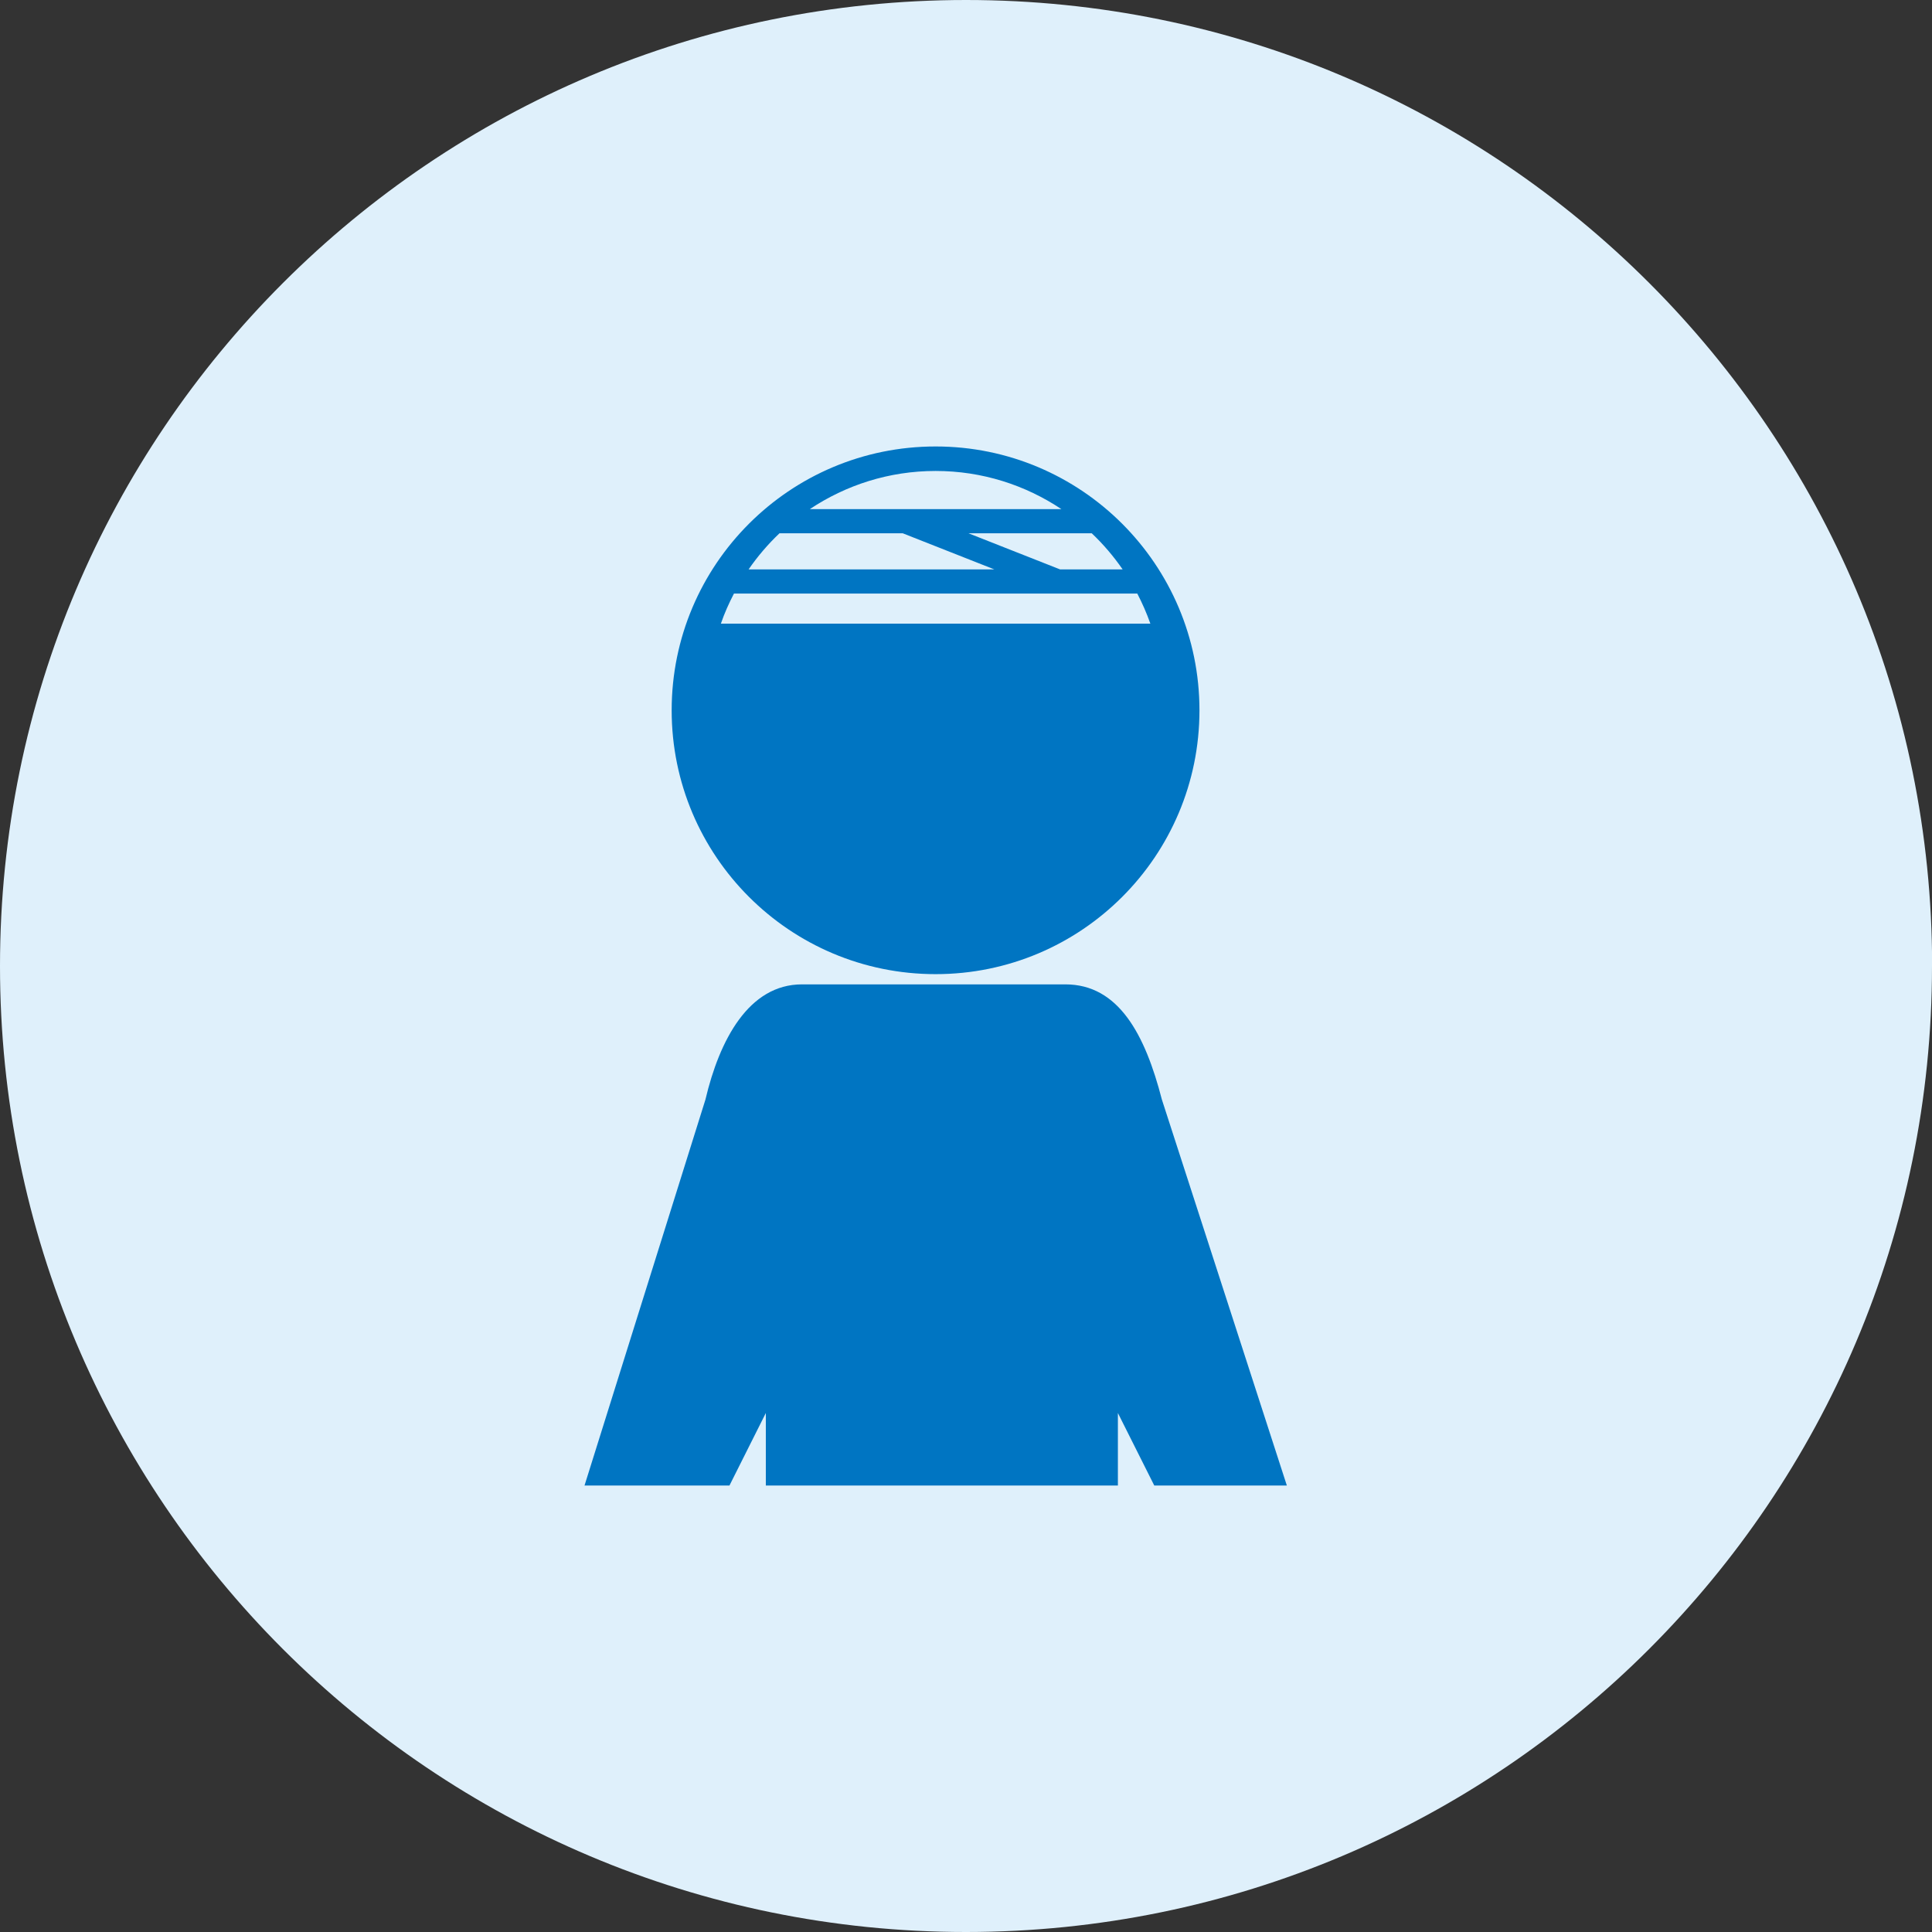 <?xml version="1.0" encoding="UTF-8"?><svg id="_レイヤー_2" xmlns="http://www.w3.org/2000/svg" viewBox="0 0 162.49 162.49"><rect x="0" y="0" width="162.49" height="162.49" fill="#333333" stroke="none"/><defs><style>.cls-1{fill:#0075c2;}.cls-1,.cls-2{stroke-width:0px;}.cls-2{fill:#dff0fb;}</style></defs><g id="_診療案内"><path class="cls-2" d="M162.49,81.25c0,44.87-36.37,81.24-81.25,81.24S0,126.11,0,81.25,36.37,0,81.25,0s81.25,36.38,81.25,81.25Z"/><path class="cls-1" d="M78.69,37.55c-12.27,0-22.2,9.94-22.2,22.19s9.93,22.19,22.2,22.19,22.19-9.94,22.19-22.19-9.93-22.19-22.19-22.19ZM94.42,47.89h-5.26l-7.71-3.04h10.37c.97.92,1.84,1.94,2.6,3.04ZM89.27,42.82h-21.16c3.03-2.02,6.66-3.21,10.58-3.21s7.55,1.19,10.58,3.21ZM65.56,44.85h10.36l7.71,3.04h-20.67c.76-1.1,1.63-2.12,2.6-3.04ZM60.63,52.45c.3-.88.68-1.72,1.1-2.53h33.92c.42.81.79,1.65,1.1,2.53h-36.11Z"/><path class="cls-1" d="M97.72,92.48c-1.41-5.46-3.63-9.69-8.12-9.69h-22.15c-4.48,0-6.94,4.68-8.12,9.69l-10.17,32.46h12.19l3.06-6.1v6.1h29.61v-6.1l3.06,6.1h11.15l-10.51-32.46Z"/></g></svg>